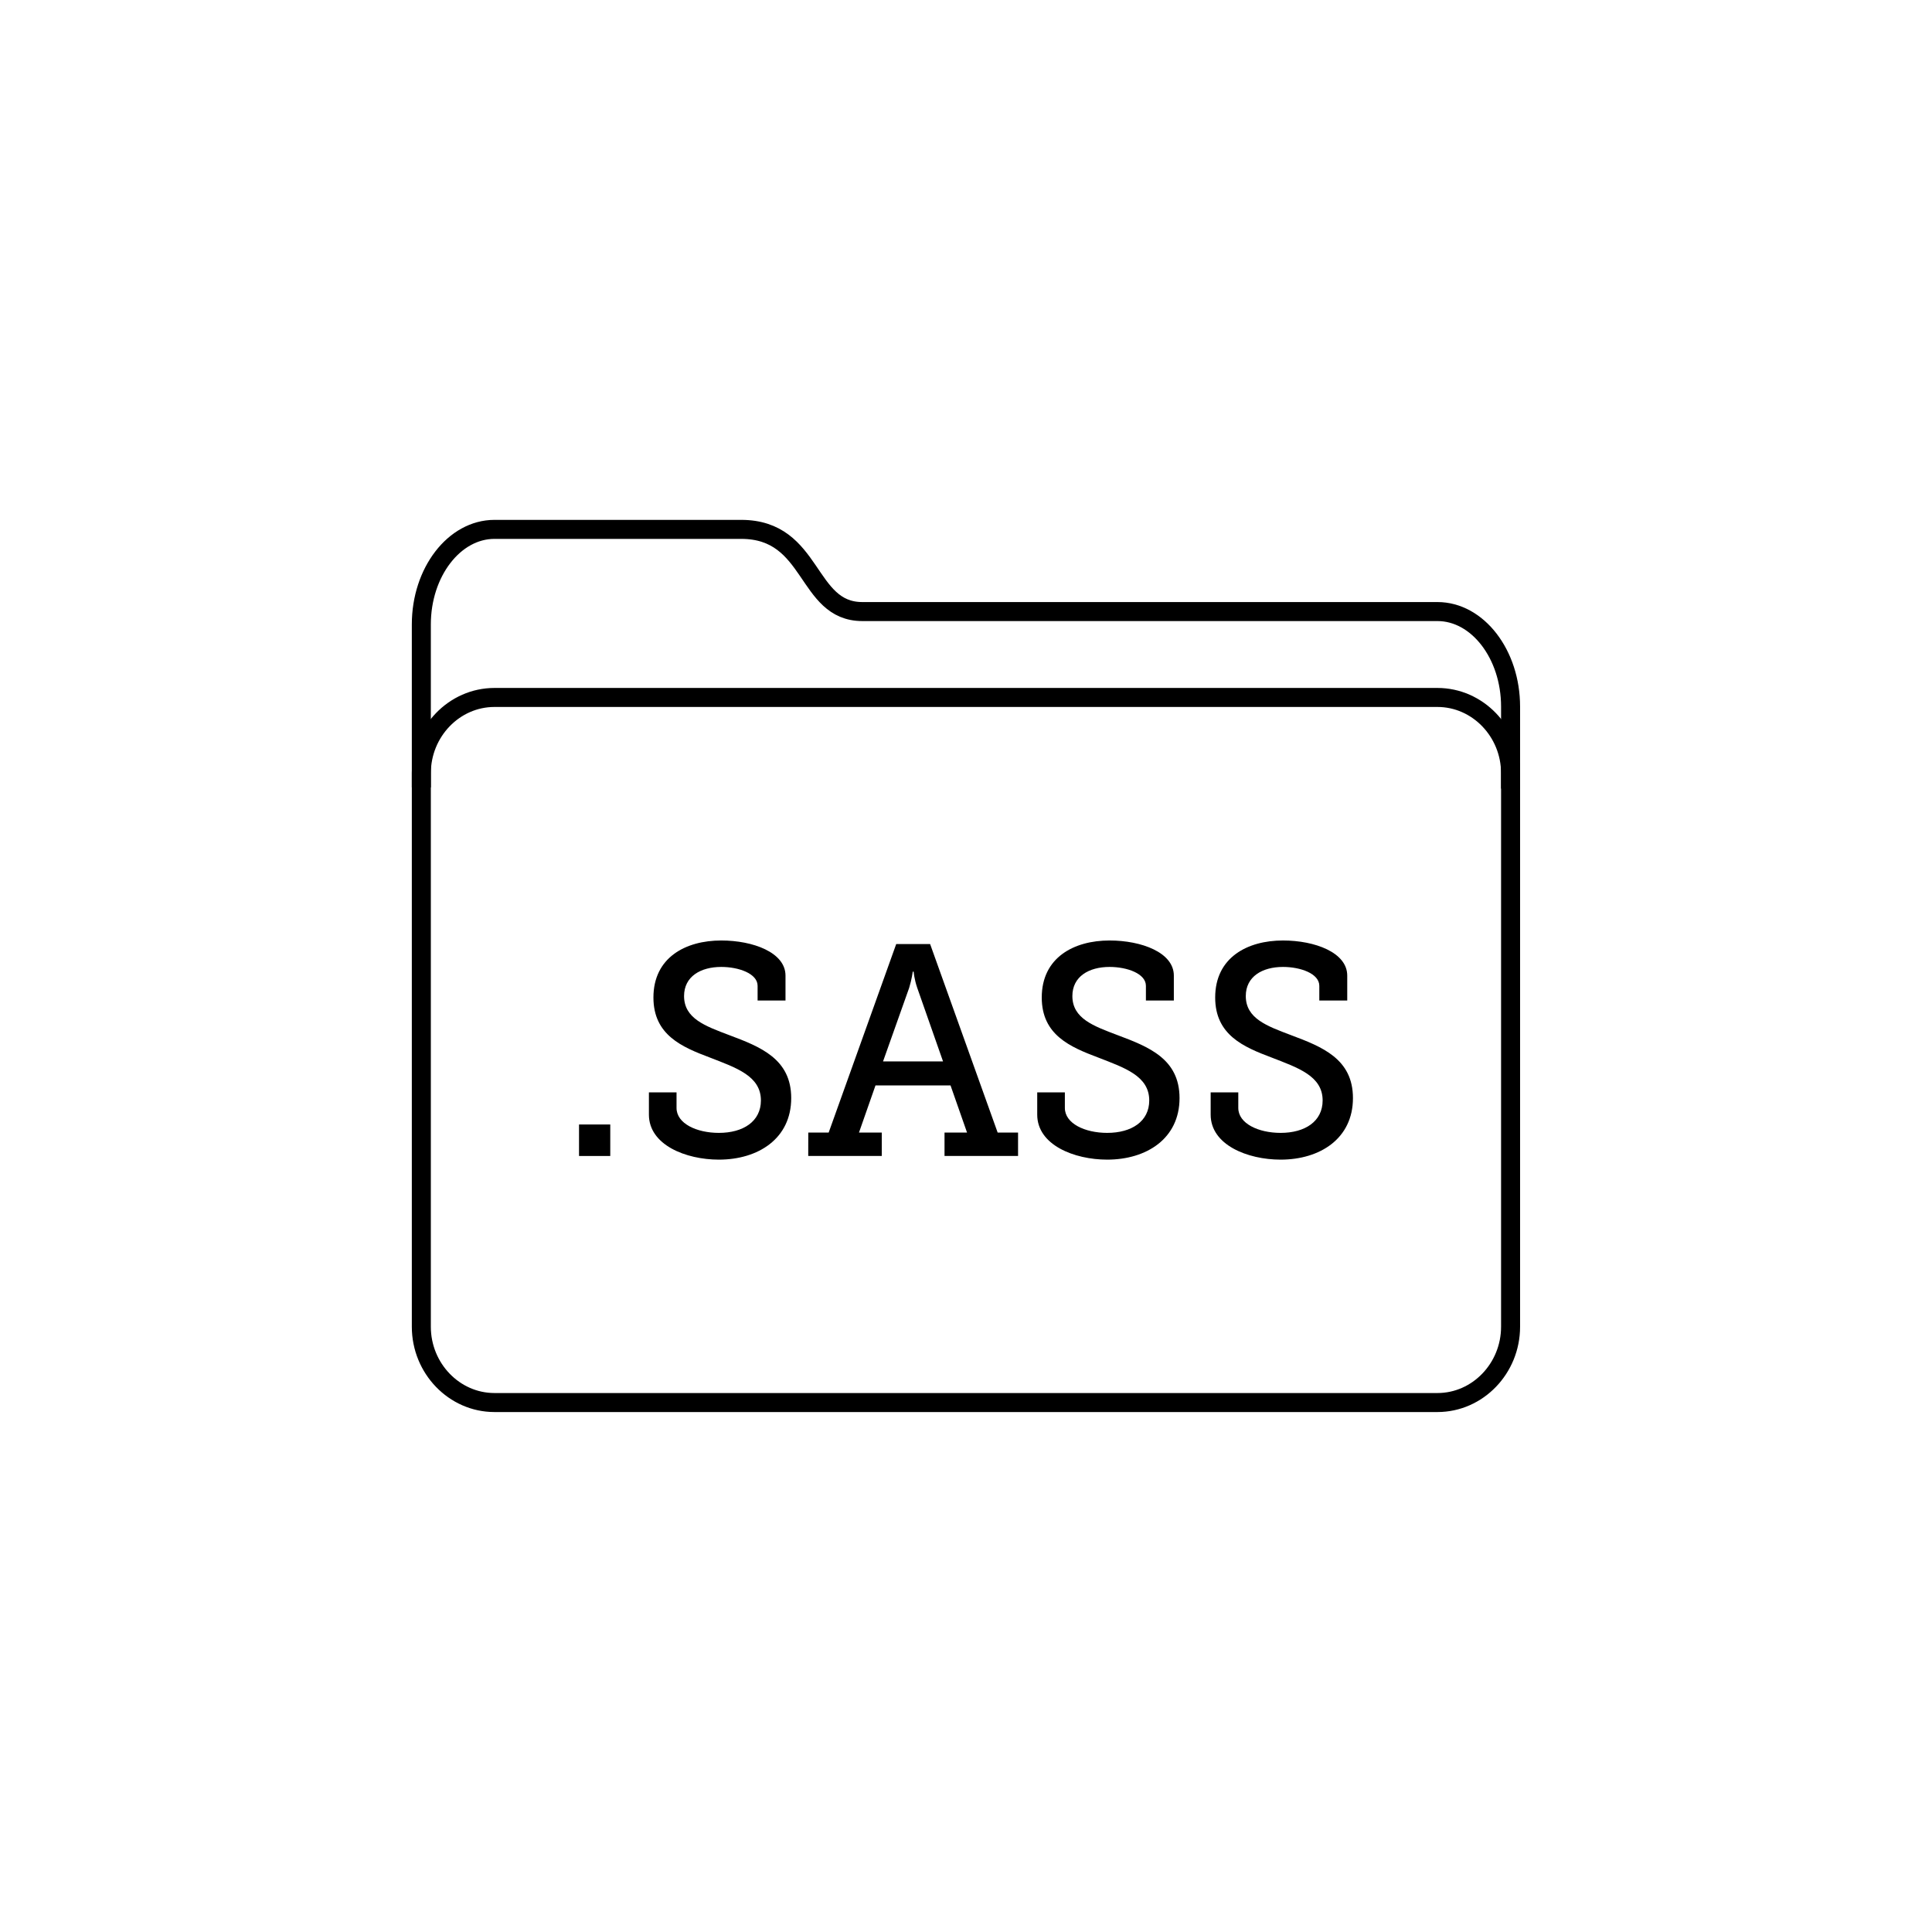 <?xml version="1.0" encoding="UTF-8"?>
<!-- Uploaded to: SVG Repo, www.svgrepo.com, Generator: SVG Repo Mixer Tools -->
<svg width="800px" height="800px" version="1.1" viewBox="144 144 512 512" xmlns="http://www.w3.org/2000/svg">
 <path transform="matrix(5.038 0 0 5.038 148.09 148.09)" d="m78.648 68.977c0 2.193-1.731 3.988-3.846 3.988h-49.605c-2.114 0-3.846-1.795-3.846-3.988v-29.113c0-2.193 1.73-3.988 3.846-3.988h49.605c2.115 0 3.846 1.795 3.846 3.988z" fill="none" stroke="#000000" stroke-miterlimit="10"/>
 <path transform="matrix(5.038 0 0 5.038 148.09 148.09)" d="m78.648 40.67v-4.312c0-2.75-1.731-5-3.846-5h-30.254c-2.993 0-2.541-4.323-6.371-4.323h-12.98c-2.114 0-3.846 2.25-3.846 5v8.573" fill="none" stroke="#000000" stroke-miterlimit="10"/>
 <path d="m297.45 442h8.277v8.348h-8.277z"/>
 <path d="m323.29 433.48v4.137c0 4.137 5.332 6.609 11.215 6.609 6.445 0 11.145-3.027 11.145-8.594 0-6.523-6.609-8.672-13.531-11.375-7.394-2.785-14.953-5.969-14.953-15.906 0-10.586 8.508-15.113 17.977-15.113 8.434 0 17.023 3.184 17.023 9.305v6.606h-7.394v-3.894c0-3.258-5.012-5.008-9.629-5.008-5.488 0-9.859 2.543-9.859 7.715 0 5.965 5.644 7.957 11.926 10.34 8.277 3.102 16.469 6.289 16.469 16.707 0 10.734-8.746 16.305-19.176 16.305-8.746 0-18.535-3.894-18.535-11.93v-5.891l7.324-0.004z"/>
 <path d="m358.2 444.14h5.406l17.898-49.953h8.988l17.898 49.953h5.406v6.203h-19.488v-6.203h5.969l-4.375-12.488h-19.887l-4.375 12.488h6.039v6.203h-19.488l0.012-6.203zm35.715-18.852-6.836-19.488c-0.797-2.301-0.953-4.297-0.953-4.297h-0.238s-0.242 1.996-0.953 4.297l-6.922 19.488z"/>
 <path d="m426.2 433.48v4.137c0 4.137 5.332 6.609 11.219 6.609 6.445 0 11.141-3.027 11.141-8.594 0-6.523-6.609-8.672-13.527-11.375-7.394-2.785-14.957-5.969-14.957-15.906 0-10.586 8.508-15.113 17.977-15.113 8.434 0 17.027 3.184 17.027 9.305v6.606h-7.402v-3.894c0-3.258-5.012-5.008-9.629-5.008-5.488 0-9.859 2.543-9.859 7.715 0 5.965 5.648 7.957 11.926 10.34 8.277 3.102 16.473 6.289 16.473 16.707 0 10.734-8.75 16.305-19.176 16.305-8.75 0-18.539-3.894-18.539-11.93v-5.891l7.328-0.004z"/>
 <path d="m472.16 433.48v4.137c0 4.137 5.336 6.609 11.219 6.609 6.438 0 11.133-3.027 11.133-8.594 0-6.523-6.602-8.672-13.523-11.375-7.402-2.785-14.953-5.969-14.953-15.906 0-10.586 8.504-15.113 17.973-15.113 8.434 0 17.023 3.184 17.023 9.305v6.606h-7.402v-3.894c0-3.258-5.008-5.008-9.621-5.008-5.488 0-9.863 2.543-9.863 7.715 0 5.965 5.648 7.957 11.934 10.34 8.273 3.102 16.465 6.289 16.465 16.707 0 10.734-8.746 16.305-19.172 16.305-8.746 0-18.535-3.894-18.535-11.93v-5.891l7.324-0.004z"/>
</svg>